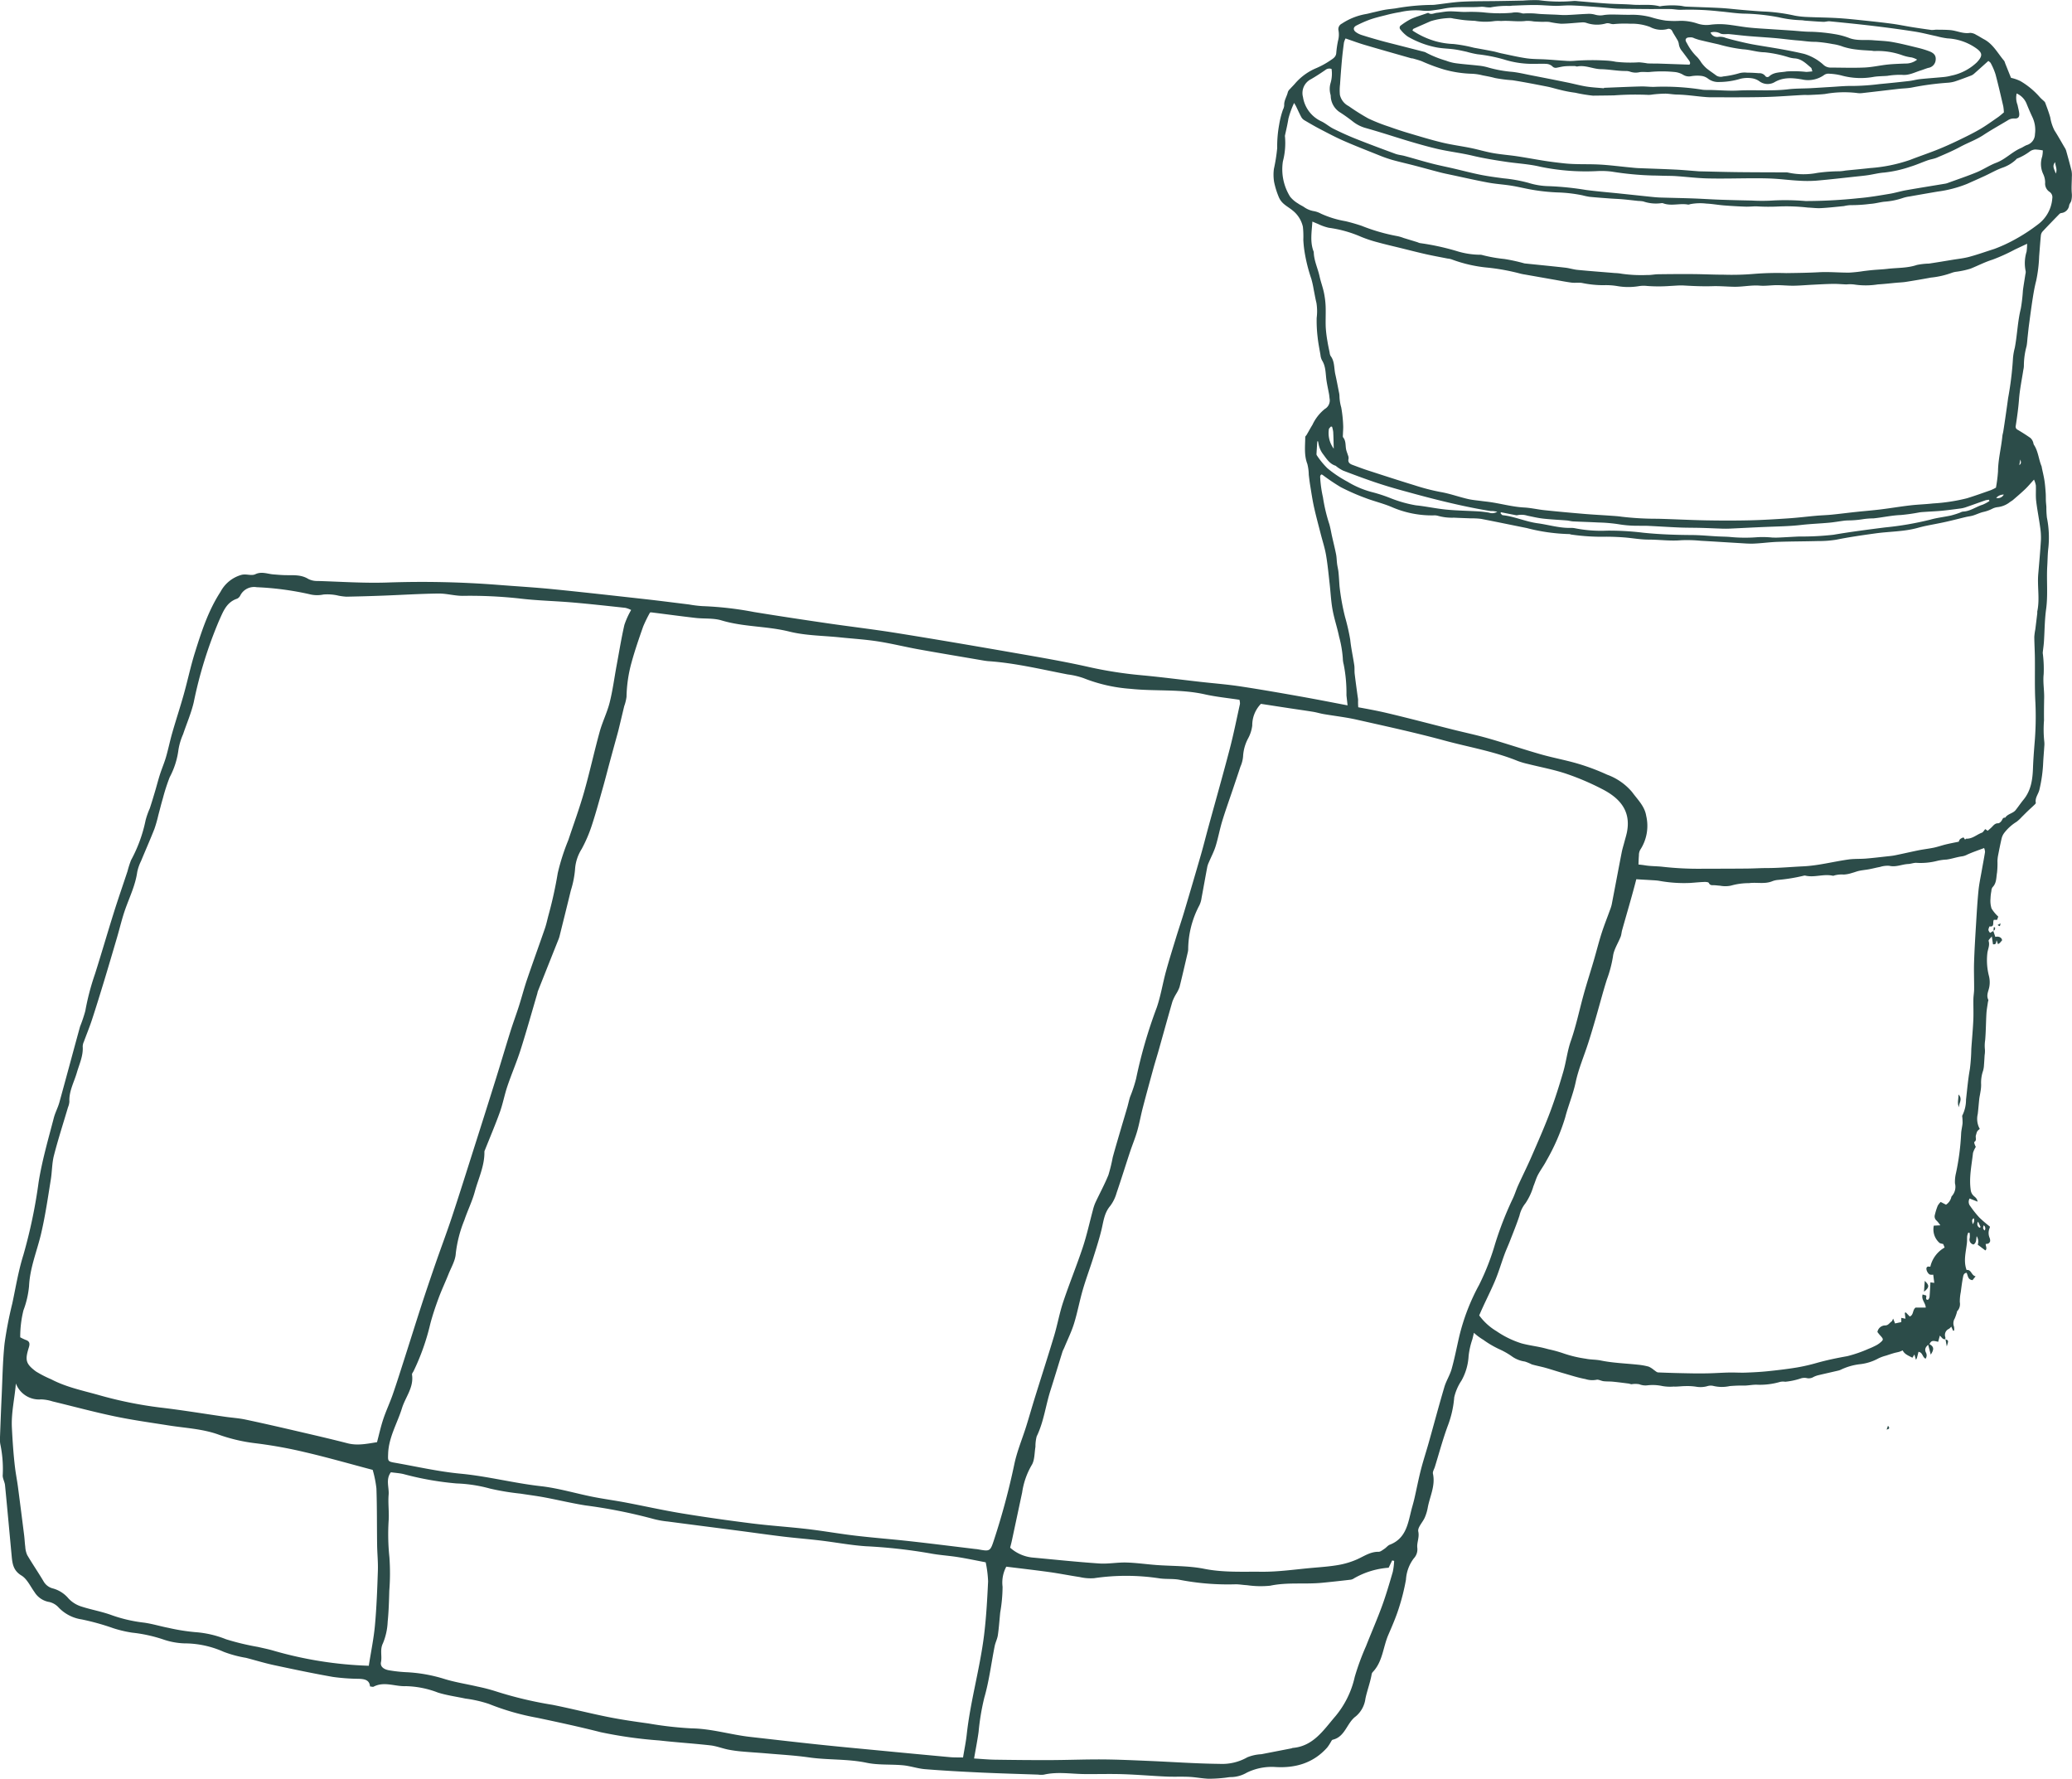 <svg xmlns="http://www.w3.org/2000/svg" width="395.09" height="339.099" viewBox="0 0 395.09 339.099">
  <g id="Group_217" data-name="Group 217" transform="translate(-3077 371.496)">
    <path id="Path_2636" data-name="Path 2636" d="M3301.738-216.847l0,.033-.033-.013Z" transform="translate(146.222 100.633)" fill="#2c4c49"/>
    <path id="Path_2637" data-name="Path 2637" d="M3301.976-215.468c-.1-.573-.175-.967-.248-1.359C3302.336-216.6,3302.333-216.579,3301.976-215.468Z" transform="translate(146.236 100.646)" fill="#2c4c49"/>
    <path id="Path_2638" data-name="Path 2638" d="M3294.93-206.112c.086-.241.173-.482.259-.721C3295.589-206.42,3295.444-206.2,3294.93-206.112Z" transform="translate(141.811 107.149)" fill="#2c4c49"/>
    <path id="Path_2639" data-name="Path 2639" d="M3308.307-264.864c-.1.642-.1.642-.556.329C3307.933-264.643,3308.091-264.735,3308.307-264.864Z" transform="translate(150.154 69.387)" fill="#2c4c49"/>
    <path id="Path_2640" data-name="Path 2640" d="M3307.261-264l.023-.013,0,.031Z" transform="translate(149.835 69.943)" fill="#2c4c49"/>
    <path id="Path_2641" data-name="Path 2641" d="M3307.335-264.42l.238.053c0,.234.07.482-.3.624C3307.3-263.969,3307.315-264.2,3307.335-264.42Z" transform="translate(149.844 69.676)" fill="#2c4c49"/>
    <path id="Path_2642" data-name="Path 2642" d="M3299.248-221.5c.046-.655.092-1.311.145-2.068C3300.3-222.707,3300.3-222.345,3299.248-221.5Z" transform="translate(144.621 96.257)" fill="#2c4c49"/>
    <path id="Path_2643" data-name="Path 2643" d="M3303.373-242.652c-.4-.764-.079-1.525-.1-2.446C3304.17-244.172,3303.272-243.414,3303.373-242.652Z" transform="translate(147.173 82.249)" fill="#2c4c49"/>
    <path id="Path_2644" data-name="Path 2644" d="M3340.861-360.725c.161-.89-.159-1.451-1.159-1.834a17.956,17.956,0,0,0-2.205-.677c-1.619-.394-3.237-.811-4.876-1.1-1.2-.211-2.425-.238-3.639-.34-1.494-.127-3.021.13-4.482-.388a13.671,13.671,0,0,0-2.772-.764,33.57,33.57,0,0,0-4.569-.465c-1.276.007-2.552-.157-3.827-.241-1.218-.083-2.434-.157-3.651-.239-1.466-.1-2.936-.168-4.4-.324-1.5-.158-2.974-.467-4.472-.6a13.6,13.6,0,0,0-2.955.073,5.448,5.448,0,0,1-2.371-.228,9.932,9.932,0,0,0-3.31-.528,17.784,17.784,0,0,1-2.767-.045,17.735,17.735,0,0,1-2.8-.644,13.916,13.916,0,0,0-4.065-.457c-1.123.007-2.242-.049-3.363-.054a11.982,11.982,0,0,0-1.5.089,3.54,3.54,0,0,1-1.7-.051,4.259,4.259,0,0,0-1.527-.158c-1.333.048-2.666.172-4,.218-.7.026-1.4-.046-2.1-.076-.9-.036-1.791-.066-2.687-.112-.511-.026-1.019-.1-1.53-.124s-1.025-.008-1.537-.008a1.532,1.532,0,0,1-.556,0,3.922,3.922,0,0,0-1.986-.109,26.929,26.929,0,0,1-5.436-.083,27.975,27.975,0,0,0-3.423-.074c-1.022,0-2.047-.137-3.07-.115-.79.017-1.577.2-2.371.282-.521.055-1.04.409-1.583.031-.069-.048-.236.03-.35.069-1,.35-2.024.649-2.99,1.08a12.429,12.429,0,0,0-1.872,1.185.519.519,0,0,0-.115.837,6.563,6.563,0,0,0,1.37,1.317,17.525,17.525,0,0,0,5.364,2.044c1.153.241,2.351.239,3.523.4.79.106,1.571.29,2.353.459a18.244,18.244,0,0,0,2.061.475,29.827,29.827,0,0,1,5.08,1,18,18,0,0,0,5.7.827c1.019,0,1.762-.048,2.5.02a1.867,1.867,0,0,1,1,.454.851.851,0,0,0,.765.277c.534-.092,1.063-.236,1.6-.286.631-.058,1.271-.043,1.906-.044.158,0,.324.112.47.083,1.573-.315,3.014.489,4.555.515,1.56.028,3.107.353,4.677.345a2.451,2.451,0,0,1,.849.13,3.262,3.262,0,0,0,1.79.1c.709-.129,1.469.046,2.181-.066a24.6,24.6,0,0,1,4.69.045,3.9,3.9,0,0,1,1.513.548,2.107,2.107,0,0,0,1.465.236,6.783,6.783,0,0,1,2.019-.05,2.6,2.6,0,0,1,1.21.518,3.164,3.164,0,0,0,2.068.636,14.222,14.222,0,0,0,4.08-.608,5.661,5.661,0,0,1,2.185-.106,3.3,3.3,0,0,1,1.408.54,2.648,2.648,0,0,0,2.917.22c1.687-.989,3.41-.845,5.229-.541a5.242,5.242,0,0,0,4.3-.877,1.411,1.411,0,0,1,.908-.206,11.5,11.5,0,0,1,2.286.319,13.857,13.857,0,0,0,6.206.281c.847-.137,1.721-.127,2.581-.193a15.33,15.33,0,0,1,2.785-.195c1.34.149,2.432-.477,3.614-.84.485-.15.954-.353,1.442-.49A1.647,1.647,0,0,0,3340.861-360.725Zm-48.307-1.845c.429.561.847,1.134,1.268,1.7.228.31.353.621.1.847-1.989-.068-3.879-.137-5.769-.2-.739-.021-1.479,0-2.217-.04a14.51,14.51,0,0,0-1.62-.206,24.924,24.924,0,0,1-4.425-.1,11.6,11.6,0,0,0-1.616-.218,45.949,45.949,0,0,0-5.954.007,10.615,10.615,0,0,1-2.113.017c-1.185-.063-2.367-.178-3.552-.251-1.25-.078-2.514-.041-3.749-.216-1.614-.23-3.208-.612-4.807-.943-.53-.109-1.046-.284-1.576-.388-1.228-.243-2.461-.461-3.691-.687a27.055,27.055,0,0,0-3.885-.71,14.959,14.959,0,0,1-3.417-.527,15.672,15.672,0,0,1-4.42-2.053c.1-.163.122-.284.191-.315,1.093-.5,2.207-.974,3.3-1.458a13.636,13.636,0,0,1,3.663-.6,2.535,2.535,0,0,1,.663.1c.7.1,1.389.228,2.087.3.67.073,1.344.1,2.018.137a11.682,11.682,0,0,0,3.737.043,7.347,7.347,0,0,1,1.253-.012c1.6-.121,3.2.195,4.807-.025a7.257,7.257,0,0,1,1.427.109c.479.033.958.056,1.434.069.507.013,1.017-.031,1.518.026a18.445,18.445,0,0,0,2.256.342c1.344-.013,2.687-.178,4.031-.261a2.194,2.194,0,0,1,.754.087,6.224,6.224,0,0,0,3.853.091,1.544,1.544,0,0,1,.65.04,2.383,2.383,0,0,0,.652.121,21.575,21.575,0,0,1,3.249-.081,9.859,9.859,0,0,1,3.764.614,4.588,4.588,0,0,0,3.27.413.746.746,0,0,1,.976.4c.251.51.585.98.862,1.481a2.287,2.287,0,0,1,.374.875A2.637,2.637,0,0,0,3292.554-362.571Zm6.9-1.331a29.479,29.479,0,0,0,4.667.949c1.411.074,2.726.56,4.164.573a22.809,22.809,0,0,1,4.6.957,5.754,5.754,0,0,0,1.031.2c1.377.051,2.253.987,3.206,1.784.123.1.13.342.258.7-.492.041-.831.089-1.171.1a21.5,21.5,0,0,0-3.732-.091c-1.138.223-2.383.061-3.343.943a.5.5,0,0,1-.767-.117,1.387,1.387,0,0,0-1.2-.487c-.758-.069-1.52-.1-2.281-.109a4.161,4.161,0,0,0-1.34.078,17.51,17.51,0,0,1-3.181.647,1.592,1.592,0,0,1-1.292-.165c-.633-.485-1.311-.913-1.923-1.42a7.246,7.246,0,0,1-.948-1.06,7.655,7.655,0,0,0-.74-1,9.92,9.92,0,0,1-1.958-2.606c-.191-.333-.488-.733-.125-1.042.217-.185.648-.15.982-.155a1.817,1.817,0,0,1,.541.185c.335.111.665.238,1,.318Q3297.675-364.291,3299.449-363.9Zm37.9,2.919a3.455,3.455,0,0,1-2.269.746c-1.123.051-2.249.078-3.363.195-1.466.155-2.917.5-4.382.563-2.186.1-4.38.017-6.572.013a1.968,1.968,0,0,1-1.276-.53,9.574,9.574,0,0,0-3.663-2.077c-1.4-.333-2.82-.614-4.24-.872-1.8-.325-3.6-.593-5.4-.91-.883-.157-1.76-.357-2.635-.565-.9-.213-1.8-.437-2.694-.7a2.75,2.75,0,0,0-1.391-.2,1.384,1.384,0,0,1-1.509-.825,2.375,2.375,0,0,1,1.925.21,2.03,2.03,0,0,0,.727.094c.316.013.634-.035.946,0,1.212.116,2.419.271,3.634.373,1.723.145,3.453.241,5.176.391,1.429.125,2.853.333,4.283.441,1.111.084,2.2.284,3.336.259a25.65,25.65,0,0,1,3.229.423,9.141,9.141,0,0,1,2.037.517,13.044,13.044,0,0,0,2.628.541c.952.124,1.918.149,2.877.22a2.444,2.444,0,0,0,.47.056,13.943,13.943,0,0,1,5.245.782,8.271,8.271,0,0,0,1.824.436A3.973,3.973,0,0,1,3337.345-360.983Z" transform="translate(105.207 0.852)" fill="#2c4c49"/>
    <path id="Path_2645" data-name="Path 2645" d="M3077.054-96.209a23.073,23.073,0,0,1,.469,5.875c-.073.632.368,1.306.435,1.973.441,4.487.843,8.978,1.265,13.467.139,1.479.292,2.8,1.865,3.75,1.072.649,1.694,2.057,2.484,3.151a4.092,4.092,0,0,0,2.828,1.9,3.434,3.434,0,0,1,1.708.971,7.606,7.606,0,0,0,4.466,2.347,46.122,46.122,0,0,1,6.04,1.682,23.034,23.034,0,0,0,3.577.842,27.965,27.965,0,0,1,6.137,1.364,13.84,13.84,0,0,0,3.8.68,18.463,18.463,0,0,1,7.527,1.611,22.1,22.1,0,0,0,4.26,1.147c1.783.464,3.548,1.007,5.345,1.393,3.735.8,7.474,1.585,11.233,2.247a38.493,38.493,0,0,0,4.963.358c1.055.05,1.99.193,2.1,1.456.322.026.544.117.68.045,2.032-1.065,4.093-.008,6.139-.1a18,18,0,0,1,6.144,1.228c1.7.527,3.485.768,5.231,1.141a23.6,23.6,0,0,1,4.493,1.025,47.086,47.086,0,0,0,9.226,2.641c4.043.855,8.085,1.727,12.088,2.745A83.205,83.205,0,0,0,3202.7-39.7c3.249.371,6.516.57,9.764.938,1.151.132,2.263.578,3.407.81a24.55,24.55,0,0,0,2.694.365c1.529.14,3.06.223,4.59.355,2.7.236,5.408.38,8.085.763,3.65.525,7.355.259,11,1.023,2.253.472,4.644.262,6.961.482,1.408.134,2.782.627,4.19.74,3.542.284,7.092.477,10.642.642,3.63.17,7.263.266,10.895.393a4.288,4.288,0,0,0,1.1.013c2.57-.6,5.15-.144,7.729-.116,2.456.026,4.914-.056,7.366.023,2.747.089,5.49.329,8.236.454,1.472.068,2.953-.015,4.425.058,1.218.059,2.427.309,3.645.357a26.266,26.266,0,0,0,2.92-.163c.487-.036.972-.162,1.454-.152a6.151,6.151,0,0,0,2.917-.835,10.774,10.774,0,0,1,5.441-1.088c3.829.241,7.275-.738,9.92-3.727a8.213,8.213,0,0,0,.6-.9c.137-.2.256-.532.435-.573,2.4-.555,2.674-3.2,4.409-4.455a5.293,5.293,0,0,0,1.836-3.379c.315-1.5.886-2.984,1.167-4.528a1,1,0,0,1,.2-.51c1.93-1.983,1.978-4.757,3-7.121.723-1.671,1.45-3.349,2-5.079a40.563,40.563,0,0,0,1.364-5.456,7.429,7.429,0,0,1,1.482-4.031,2.5,2.5,0,0,0,.678-2.027c-.117-1.014.435-1.964.185-3.118-.163-.754.835-1.732,1.236-2.643a8.582,8.582,0,0,0,.574-1.907c.393-2.139,1.489-4.166.987-6.461-.083-.383.228-.853.362-1.283.822-2.654,1.537-5.347,2.506-7.947a19.412,19.412,0,0,0,1.192-5.333,9.537,9.537,0,0,1,1.371-3.169,10.727,10.727,0,0,0,1.368-4.69,14.861,14.861,0,0,1,.72-3.206c.1-.408.2-.819.292-1.23a11.047,11.047,0,0,0,1.789,1.33,18.452,18.452,0,0,0,3.227,1.874,14.4,14.4,0,0,1,2.4,1.406,5.642,5.642,0,0,0,2.315.868,9.3,9.3,0,0,1,1.314.546c.852.248,1.731.406,2.588.645,1.1.309,2.186.674,3.287.989,1.441.413,2.876.885,4.345,1.162a4.259,4.259,0,0,0,2.071.14c.4-.116.918.211,1.391.266.6.068,1.2.035,1.8.094,1.017.1,2.03.236,3.046.365a4.083,4.083,0,0,0,.464.122,4.261,4.261,0,0,1,1.5,0,3.179,3.179,0,0,0,1.474.213,8.7,8.7,0,0,1,2.84.112,8.285,8.285,0,0,0,2.233.116c.726.038,1.459-.084,2.19-.087a11.177,11.177,0,0,1,2.078.111,4.851,4.851,0,0,0,2.08-.081,2.3,2.3,0,0,1,1.133-.087,7.017,7.017,0,0,0,3.212.053,28.443,28.443,0,0,1,2.962-.1c.7-.033,1.4-.162,2.1-.167a13.715,13.715,0,0,0,4.57-.54,2.62,2.62,0,0,1,.952-.02,13.2,13.2,0,0,0,3-.645,2.3,2.3,0,0,1,1.033-.069,1.747,1.747,0,0,0,1.38-.206,4.306,4.306,0,0,1,.891-.325c1.276-.305,2.553-.588,3.83-.886a2.449,2.449,0,0,0,.543-.2,11.4,11.4,0,0,1,3.591-1.017,9.45,9.45,0,0,0,3.521-1.116,7.939,7.939,0,0,1,1.484-.533c.478-.162.958-.322,1.442-.462.333-.1.679-.152,1.013-.248.22-.063.428-.167.678-.267.328.728,1.116,1,1.846,1.393.122-.2.216-.345.386-.617.1.36.174.6.291,1.009a2.023,2.023,0,0,0,.184-.338c.107-.39.2-.782.3-1.18.834.119.723,1.028,1.354,1.307a1.1,1.1,0,0,0,.06-1.174c-.288-.617-.063-1.035.432-1.476.17.65.332,1.268.492,1.877.673-1.03.615-1.507-.253-2.014.383-.662.555-.708,1.668-.428.094-.35.191-.7.319-1.18.377.33.557.782,1.03.672a1.145,1.145,0,0,0,.024-.352,1.26,1.26,0,0,1,.678-1.608,2.072,2.072,0,0,0,.445-.428c.108.243.23.515.351.787l.185-.026a2.137,2.137,0,0,0-.016-.773,1.75,1.75,0,0,1,.144-1.543,10.153,10.153,0,0,0,.409-1.172c.02-.059,0-.152.033-.187a1.965,1.965,0,0,0,.526-1.75,9.068,9.068,0,0,1,.181-1.912c.127-.952.241-1.908.427-2.851.067-.342.154-.786.685-.832.274.512.191,1.3,1.128,1.4.137-.17.342-.424.589-.733-.811-.134-.8-1.342-1.719-1.2-.652-1.775-.1-3.5.068-5.236.041-.416.007-.839.048-1.255a3.21,3.21,0,0,1,.2-.637l.25.028a3.674,3.674,0,0,1,.034.99.95.95,0,0,0,.721,1.246c.578-.322.475-.933.6-1.585a1.822,1.822,0,0,1,.2,1.619l1.456,1.1c.39-.322.063-.8.064-1.24a1.368,1.368,0,0,0,.5-.081.751.751,0,0,0,.344-.418,1.33,1.33,0,0,0-.09-.647,2.372,2.372,0,0,1,.021-1.935.938.938,0,0,0,.027-.225,25.453,25.453,0,0,1-2.017-1.732,20.7,20.7,0,0,1-1.73-2.176,1.266,1.266,0,0,1-.12-1.446c.483.19.933.366,1.518.6-.087-.65-.485-.848-.759-1.121a1.787,1.787,0,0,1-.546-1.08c-.352-2.4.177-4.731.431-7.083a4.588,4.588,0,0,1,.535-1.151,4.9,4.9,0,0,1-.213-.492c-.052-.147-.12-.418-.071-.449.528-.322.178-.845.3-1.256.228-.771.174-.786.743-1.23a3.926,3.926,0,0,1-.388-2.836c.118-.954.181-1.915.288-2.871.05-.446.159-.883.221-1.327a7.229,7.229,0,0,0,.137-1.433,6.929,6.929,0,0,1,.38-2.653,4.9,4.9,0,0,0,.166-1.116c.052-.607.08-1.218.119-1.829a4.913,4.913,0,0,0,.06-1.051,6.962,6.962,0,0,1,.042-1.8c.148-1.69.145-3.391.242-5.086.042-.726.186-1.446.286-2.169.021-.158.122-.348.066-.465-.442-.908.1-1.708.218-2.56a4.912,4.912,0,0,0-.083-1.941,12,12,0,0,1-.316-4.308c.071-.789.522-1.525.245-2.389-.06-.188.358-.53.611-.875.088.6.158,1.06.223,1.5.725.111.55-.457.7-.741.086.244.17.487.256.728l.337-.224.442-.512c-.035-.525-.626-.824-1.288-.655-.127-.371-.256-.748-.385-1.126l-.623.36c-.381-.525-.385-.525-.114-1.231,1.075.158.542-.792.842-1.251h.617c.084-.236.16-.444.223-.621a7.2,7.2,0,0,1-1.285-1.553,4.944,4.944,0,0,1-.193-1.888,8.532,8.532,0,0,1,.167-1.433,1.351,1.351,0,0,1,.216-.723c.792-.786.693-1.839.863-2.793a16.3,16.3,0,0,0,.079-2.2,7,7,0,0,1,.115-1.047c.215-1.1.433-2.2.686-3.287a2.929,2.929,0,0,1,.433-.951,8.728,8.728,0,0,1,2.415-2.2,7.582,7.582,0,0,0,.979-.908c.387-.376.762-.766,1.154-1.139.416-.4.848-.781,1.265-1.182.113-.107.289-.276.267-.383-.186-.936.461-1.629.67-2.446a27.351,27.351,0,0,0,.74-5.327c.055-.994.143-1.986.205-2.978a4.261,4.261,0,0,0-.012-1.035,21.8,21.8,0,0,1-.04-3.927c-.017-1.444,0-2.889.029-4.333.026-1.505-.262-2.991-.091-4.518a23.3,23.3,0,0,0-.145-3.719,2.276,2.276,0,0,1-.033-.368c.069-.665.177-1.329.221-2,.141-2.08.132-4.178.416-6.238.383-2.767.06-5.533.225-8.293.07-1.154.066-2.316.211-3.462a19.209,19.209,0,0,0-.284-5.754,17.414,17.414,0,0,1-.1-2c-.022-.385-.072-.768-.091-1.154-.021-.507,0-1.015-.038-1.52-.058-.792-.114-1.588-.236-2.372-.127-.82-.329-1.631-.5-2.446a1.449,1.449,0,0,0-.054-.282c-.558-1.329-.626-2.829-1.443-4.069-.117-.178-.107-.434-.206-.629a1.853,1.853,0,0,0-.472-.692c-.784-.548-1.594-1.063-2.418-1.55a.659.659,0,0,1-.378-.777c.261-1.68.494-3.361.624-5.063.142-1.88.539-3.741.825-5.611a3.625,3.625,0,0,0,.1-.763,14.158,14.158,0,0,1,.508-3.714c.119-.6.14-1.212.21-1.817.086-.766.16-1.532.262-2.295.226-1.684.446-3.371.709-5.05.174-1.1.366-2.209.647-3.288a26.766,26.766,0,0,0,.574-4.676c.108-1.344.2-2.689.332-4.029a1.373,1.373,0,0,1,.34-.741c1.026-1.1,2.077-2.177,3.127-3.255a.768.768,0,0,1,.389-.246,1.682,1.682,0,0,0,1.54-1.484c.063-.3.326-.56.4-.862a4.29,4.29,0,0,0,.1-1.41c-.093-1.045,0-2.1.01-3.158a4.656,4.656,0,0,0-.057-1.131c-.324-1.307-.684-2.6-1.047-3.9a2.68,2.68,0,0,0-.308-.6c-.632-1.08-1.239-2.174-1.913-3.225a8.416,8.416,0,0,1-.791-2.45c-.267-.956-.621-1.887-.97-2.816-.073-.193-.286-.335-.442-.494a6.531,6.531,0,0,1-.558-.533,14.818,14.818,0,0,0-3.738-3.1,7.939,7.939,0,0,0-1.779-.611c-.341-.85-.733-1.822-1.125-2.8a1.581,1.581,0,0,0-.181-.446c-1.217-1.423-2.085-3.171-3.83-4.1-.509-.271-.987-.6-1.5-.852a2.241,2.241,0,0,0-1.167-.375c-1.332.223-2.512-.419-3.774-.53-.921-.079-1.85-.064-2.776-.079a6.731,6.731,0,0,1-.764.061q-1.857-.248-3.707-.541c-1.3-.208-2.589-.48-3.893-.655-1.844-.248-3.693-.446-5.543-.639-1.622-.168-3.249-.345-4.876-.439-1.922-.111-3.85-.122-5.774-.21a15.93,15.93,0,0,1-2.292-.248,34.643,34.643,0,0,0-5.328-.764c-1.5-.051-3-.193-4.5-.314-1.437-.117-2.869-.3-4.307-.381-2.208-.121-4.422-.172-6.632-.267-.352-.015-.7-.121-1.049-.16a15.68,15.68,0,0,0-3.638.054,1.078,1.078,0,0,1-.369.041c-1.677-.451-3.4-.17-5.094-.3-1.564-.122-3.137-.109-4.7-.211-1.951-.125-3.9-.31-5.843-.467a3.771,3.771,0,0,0-.77-.03,29.929,29.929,0,0,1-6.624-.154,27.555,27.555,0,0,0-2.972.076c-1.64.038-3.283.064-4.925.091-2.247.036-4.5.008-6.744.125-1.659.087-3.31.365-4.965.556a5.1,5.1,0,0,1-.672.053,41.6,41.6,0,0,0-7,.659c-.7.1-1.407.154-2.1.279-.757.137-1.5.332-2.253.5-.468.106-.93.246-1.4.32a12,12,0,0,0-4.522,1.821,1.16,1.16,0,0,0-.623,1.306,4.464,4.464,0,0,1-.1,1.983,18.908,18.908,0,0,0-.328,2.281c-.04.746-.6,1.076-1.07,1.392a15.644,15.644,0,0,1-2.781,1.529,10.865,10.865,0,0,0-4.077,3c-.276.314-.578.6-.854.918a1.645,1.645,0,0,0-.444.607c-.185.862-.758,1.613-.7,2.552a2.107,2.107,0,0,1-.236.812,16.759,16.759,0,0,0-.727,2.874,22.576,22.576,0,0,0-.373,4.457,32.707,32.707,0,0,1-.629,3.973,8.565,8.565,0,0,0,.04,2.5,15.738,15.738,0,0,0,.882,2.849,3.432,3.432,0,0,0,.87,1.24c.542.5,1.2.855,1.767,1.329a5.481,5.481,0,0,1,1.968,3.122,17.364,17.364,0,0,1,.082,2.481c.033.639.091,1.279.18,1.912a30.855,30.855,0,0,0,1.342,5.512,17.935,17.935,0,0,1,.457,2.062c.176.842.31,1.692.519,2.526a9.965,9.965,0,0,1,.049,2.864,26.066,26.066,0,0,0,.177,3.651c.119,1.146.348,2.283.546,3.42a2.791,2.791,0,0,0,.286,1.015c.768,1.2.667,2.582.87,3.9.132.855.323,1.7.479,2.554.051.284.066.576.107.862a1.883,1.883,0,0,1-.921,1.974,8.448,8.448,0,0,0-2.351,3.013c-.387.621-.731,1.269-1.1,1.9-.088.149-.271.287-.273.433-.014,1.717-.25,3.44.4,5.127a8.876,8.876,0,0,1,.272,2.077c.083.659.155,1.317.263,1.971.229,1.393.431,2.793.734,4.17.38,1.722.848,3.424,1.283,5.134.342,1.339.781,2.661,1.013,4.018.314,1.832.484,3.689.694,5.536.14,1.243.216,2.494.372,3.734a21.329,21.329,0,0,0,.437,2.367c.309,1.3.716,2.585.982,3.9a21.567,21.567,0,0,1,.713,4.158,4.7,4.7,0,0,0,.165,1.142,27.732,27.732,0,0,1,.531,5.741c0,.064,0,.13,0,.193q.109.943.209,1.885c-3.034-.579-6.067-1.177-9.107-1.715-3.81-.675-7.621-1.345-11.448-1.92-2.489-.373-5-.565-7.508-.847-3.732-.421-7.458-.913-11.2-1.259a77.986,77.986,0,0,1-10.039-1.563c-4.805-1.085-9.672-1.907-14.526-2.753-7.4-1.291-14.8-2.554-22.216-3.742-4.378-.7-8.786-1.213-13.173-1.855-4.639-.678-9.277-1.378-13.906-2.131a65,65,0,0,0-9.9-1.136,22.918,22.918,0,0,1-2.558-.315c-2.745-.335-5.491-.692-8.239-1-5.89-.655-11.78-1.322-17.678-1.91-3.483-.348-6.981-.55-10.472-.824a187.059,187.059,0,0,0-21.08-.451c-4.427.152-8.871-.157-13.307-.292a3.733,3.733,0,0,1-1.8-.38c-1.411-.88-2.94-.693-4.458-.731-.74-.018-1.478-.087-2.216-.145-1.137-.087-2.223-.606-3.427-.036-.777.366-1.686-.111-2.634.121a6.512,6.512,0,0,0-4.016,3.24c-2.325,3.566-3.621,7.564-4.873,11.567-.828,2.638-1.393,5.357-2.141,8.021-.682,2.428-1.476,4.825-2.172,7.25-.443,1.535-.758,3.107-1.2,4.64-.322,1.114-.789,2.187-1.145,3.293-.339,1.047-.607,2.113-.92,3.168-.332,1.116-.667,2.233-1.031,3.341a14.817,14.817,0,0,0-.8,2.265,27.425,27.425,0,0,1-2.774,7.61,18.789,18.789,0,0,0-.677,2.113c-.869,2.63-1.782,5.246-2.611,7.889-1.218,3.878-2.349,7.783-3.575,11.657a47.063,47.063,0,0,0-1.86,7.083,27.119,27.119,0,0,1-1,2.975c-1.33,4.818-2.612,9.648-3.947,14.465-.279,1.007-.8,1.95-1.06,2.96-1.052,4.054-2.226,8.067-2.893,12.229a97.68,97.68,0,0,1-2.92,13.932c-.939,2.991-1.443,6.121-2.1,9.2a74.824,74.824,0,0,0-1.474,7.611c-.359,3.371-.4,6.775-.561,10.165-.125,2.7-.224,5.406-.327,8.11A5.452,5.452,0,0,0,3077.054-96.209Zm378.21-41.7a.751.751,0,0,1,.185.984C3455.047-137.208,3455.112-137.505,3455.264-137.909Zm-1.077-.693c.159.343.319.685.48,1.028l-.189.134A.776.776,0,0,1,3454.187-138.6Zm-.822-.647a1.06,1.06,0,0,1-.225,1.129C3453.093-138.628,3452.865-138.981,3453.366-139.25ZM3197.347-255.211a15.316,15.316,0,0,0-1.289,2.846c-.584,2.557-1,5.152-1.482,7.734-.434,2.352-.741,4.736-1.322,7.052-.475,1.893-1.379,3.674-1.9,5.56-1.062,3.846-1.906,7.752-3,11.588-.872,3.06-1.976,6.055-2.98,9.077a41.224,41.224,0,0,0-2.019,6.291,78.857,78.857,0,0,1-1.773,8.054c-.223.83-.393,1.68-.674,2.493-1.122,3.252-2.3,6.486-3.41,9.744-.574,1.687-1.02,3.419-1.562,5.117-.505,1.581-1.091,3.136-1.587,4.719-.941,3-1.828,6.017-2.766,9.018q-2.087,6.676-4.214,13.343c-1.378,4.336-2.739,8.679-4.168,13-.965,2.92-2.055,5.8-3.064,8.7-.908,2.62-1.8,5.243-2.663,7.879-1.179,3.625-2.312,7.265-3.476,10.895-.695,2.167-1.374,4.34-2.124,6.487-.548,1.57-1.264,3.08-1.79,4.655-.479,1.439-.8,2.93-1.195,4.4-1.953.309-3.749.693-5.628.206-3.221-.832-6.463-1.576-9.7-2.329s-6.489-1.5-9.748-2.189c-1.264-.267-2.568-.347-3.85-.53-4.153-.594-8.292-1.288-12.456-1.77a77.429,77.429,0,0,1-11.886-2.435c-3.022-.839-6.066-1.476-8.863-2.946a21.19,21.19,0,0,1-2.916-1.5c-1.941-1.458-2.1-2.144-1.347-4.553.222-.711.193-1.2-.6-1.454a9.11,9.11,0,0,1-1.039-.5,20.9,20.9,0,0,1,.614-5.135,17.75,17.75,0,0,0,1.068-4.6c.16-3.518,1.521-6.7,2.3-10.023.8-3.425,1.3-6.879,1.854-10.334.242-1.515.212-3.09.592-4.564.794-3.092,1.781-6.132,2.684-9.194a3.478,3.478,0,0,0,.263-1.076c-.093-1.989.889-3.7,1.419-5.518.479-1.652,1.248-3.229,1.121-5.021a2.324,2.324,0,0,1,.224-.89c.507-1.383,1.07-2.745,1.53-4.143.807-2.456,1.566-4.929,2.32-7.4.842-2.775,1.659-5.556,2.476-8.338.535-1.822.96-3.684,1.6-5.469.83-2.316,1.908-4.54,2.25-7.017a8.805,8.805,0,0,1,.724-2.067c.843-2.047,1.74-4.072,2.552-6.132a25.355,25.355,0,0,0,.749-2.635c.288-1.058.543-2.126.857-3.176a36.625,36.625,0,0,1,1.307-4.043,15.167,15.167,0,0,0,1.667-5.228,11.924,11.924,0,0,1,.881-2.95c.684-2.045,1.559-4.044,2.042-6.136a81.292,81.292,0,0,1,4.81-15.505c.787-1.727,1.4-3.533,3.458-4.213a1.342,1.342,0,0,0,.624-.657,2.945,2.945,0,0,1,3.1-1.529,56.831,56.831,0,0,1,10.03,1.324,5.861,5.861,0,0,0,2.707.069,9.149,9.149,0,0,1,2.916.231,11.46,11.46,0,0,0,1.447.183q3.514-.067,7.027-.2c3.511-.132,7.021-.357,10.533-.4,1.524-.02,3.052.437,4.579.441a87.234,87.234,0,0,1,10.723.484c3.41.424,6.866.484,10.3.779,3.352.289,6.7.664,10.044,1.023A5.171,5.171,0,0,1,3197.347-255.211Zm116.094,17.889c-.637,2.877-1.213,5.771-1.958,8.62-1.305,4.992-2.718,9.956-4.079,14.931-.471,1.717-.9,3.445-1.391,5.155q-1.578,5.472-3.208,10.929c-.489,1.642-1.046,3.268-1.548,4.909-.664,2.172-1.347,4.34-1.945,6.532-.613,2.25-.976,4.581-1.726,6.781a91.294,91.294,0,0,0-3.96,13.628,26.714,26.714,0,0,1-1.144,3.455c-.206.642-.337,1.307-.523,1.956-.34,1.182-.7,2.357-1.047,3.536-.584,2-1.183,4-1.733,6.009a30.915,30.915,0,0,1-.827,3.387c-.734,1.808-1.675,3.533-2.5,5.3a8.668,8.668,0,0,0-.456,1.383c-.64,2.37-1.16,4.782-1.933,7.11-1.164,3.5-2.572,6.926-3.74,10.428-.7,2.1-1.083,4.305-1.72,6.428-1.182,3.942-2.453,7.857-3.673,11.788-.566,1.824-1.084,3.663-1.655,5.485-.755,2.408-1.752,4.761-2.265,7.217a135.619,135.619,0,0,1-3.865,14.4c-.735,2.247-.78,2.232-3.1,1.814-.181-.033-.368-.043-.553-.064-4.087-.49-8.173-1.01-12.266-1.464-3.489-.39-7-.654-10.482-1.065-3.056-.358-6.092-.9-9.147-1.261-3.552-.414-7.124-.639-10.668-1.083-4.466-.561-8.928-1.192-13.369-1.921-3.586-.591-7.137-1.393-10.709-2.068-2.06-.388-4.143-.664-6.2-1.073-3.318-.662-6.595-1.657-9.941-2.034-5.148-.578-10.161-1.9-15.328-2.385-4.213-.4-8.371-1.362-12.553-2.093-1.325-.233-1.267-.343-1.218-1.738.112-3.126,1.746-5.766,2.634-8.641.658-2.129,2.285-3.963,1.917-6.411-.03-.2.183-.437.294-.654a43.314,43.314,0,0,0,3.186-9c.43-1.652.982-3.278,1.573-4.883.573-1.557,1.286-3.06,1.9-4.6.518-1.306,1.322-2.615,1.392-3.955a23.942,23.942,0,0,1,1.638-6.355c.615-1.839,1.5-3.6,2-5.462.685-2.509,1.878-4.911,1.821-7.6a1.013,1.013,0,0,1,.118-.345c.951-2.394,1.961-4.764,2.832-7.186.576-1.609.885-3.315,1.433-4.937.782-2.313,1.756-4.561,2.5-6.887,1.132-3.554,2.132-7.149,3.188-10.728.052-.175.072-.361.139-.53q1.964-4.955,3.938-9.9a4.3,4.3,0,0,0,.173-.527c.725-2.922,1.458-5.84,2.165-8.767a18.4,18.4,0,0,0,.793-3.935,8.23,8.23,0,0,1,1.271-3.955A26.867,26.867,0,0,0,3189.8-214c.812-2.448,1.481-4.946,2.184-7.428.465-1.642.881-3.3,1.327-4.947s.9-3.3,1.354-4.946c.116-.418.231-.835.331-1.255.348-1.434.685-2.869,1.032-4.3a8.548,8.548,0,0,0,.438-1.788,26.309,26.309,0,0,1,.959-6.547c.63-2.3,1.415-4.566,2.205-6.821a25.293,25.293,0,0,1,1.309-2.681c-.061.008.125-.058.3-.035,2.793.347,5.583.73,8.38,1.05,1.652.19,3.4.007,4.96.475,4.224,1.271,8.657,1.065,12.922,2.129,3.128.781,6.456.769,9.695,1.108,2.39.248,4.8.393,7.168.759,2.616.406,5.2,1.05,7.8,1.522,3.881.7,7.774,1.345,11.663,2.011.548.092,1.1.2,1.651.243,5.115.35,10.086,1.563,15.1,2.527a14.566,14.566,0,0,1,3.051.713,30.085,30.085,0,0,0,8.95,2.032c4.692.5,9.465,0,14.139,1.047,2.152.484,4.368.7,6.624,1.043A3.062,3.062,0,0,1,3313.441-237.322Zm18.23-45.383c.086.026.145.125.226.177a7.249,7.249,0,0,0,1.217.753c1.966.749,3.938,1.489,5.931,2.166,1.667.566,3.357,1.08,5.056,1.545,2.317.637,4.633,1.274,6.968,1.854,3.331.827,6.673,1.576,10.06,2.121.183.03.376,0,.561.021.232.023.459.066.814.119a1.788,1.788,0,0,1-1.585.18c-.66-.106-1.325-.193-1.99-.234-2.051-.122-4.11-.147-6.152-.345-1.945-.19-3.865-.617-5.81-.816a23.992,23.992,0,0,1-4.71-1.319,29.084,29.084,0,0,0-3.37-1.128,17.576,17.576,0,0,1-4.957-2.062,22.215,22.215,0,0,1-3.838-2.572,15.108,15.108,0,0,1-2-2.451.45.45,0,0,1-.063-.277c.046-.794.1-1.588.154-2.382l.136-.02c.031.142.063.284.091.426a4.587,4.587,0,0,0,.8,1.935C3329.906-284.105,3330.479-283.082,3331.672-282.706Zm-.89-7.483.216.046a5.624,5.624,0,0,1,.222.989c.054,1.012.066,2.025.1,3.191a4.982,4.982,0,0,1-.932-3.681C3330.4-289.835,3330.643-290.007,3330.781-290.188Zm123.163-69.419a9.923,9.923,0,0,1-4.9,2.536,8.443,8.443,0,0,1-1.419.258c-1.5.145-3.007.244-4.508.4-.7.074-1.388.279-2.09.36q-2.823.324-5.653.586a44.443,44.443,0,0,1-5.094.358c-1.469-.031-2.942.127-4.412.208-1.218.069-2.435.157-3.655.22-1.411.073-2.836.038-4.234.206-3.179.381-6.368.074-9.55.239-1.727.091-3.469-.064-5.2-.107-.517-.013-1.037.018-1.547-.041a46.951,46.951,0,0,0-8.927-.568c-.954.069-1.921-.091-2.88-.064-2.344.063-4.686.172-7.028.264l-.007.086c-1.117-.106-2.244-.154-3.35-.333-1.236-.2-2.447-.535-3.674-.784q-3.438-.7-6.883-1.364c-1.2-.233-2.39-.525-3.6-.652a23.463,23.463,0,0,1-4.634-.852,9.713,9.713,0,0,0-1.8-.337c-1.371-.158-2.751-.248-4.118-.429a8.348,8.348,0,0,1-2.05-.512,20.481,20.481,0,0,1-3.828-1.543,1.186,1.186,0,0,0-.358-.144q-2.426-.626-4.854-1.246c-1.122-.289-2.247-.56-3.362-.868-1.2-.333-2.4-.682-3.594-1.061a3.989,3.989,0,0,1-1.2-.586c-.566-.429-.5-.956.134-1.266a23.327,23.327,0,0,1,2.556-1.124c.989-.343,2.014-.589,3.034-.842a27.33,27.33,0,0,1,2.711-.578,13.1,13.1,0,0,1,4.01-.305,8.171,8.171,0,0,0,2.4-.054c.624-.086,1.265-.168,1.871-.294,2.408-.5,4.844-.158,7.256-.37a4.884,4.884,0,0,1,.769.069,5.671,5.671,0,0,0,.942.054,16.135,16.135,0,0,1,3.6-.277,3.2,3.2,0,0,0,.479-.049c1.472-.05,2.945-.132,4.417-.127,1.278,0,2.554.14,3.832.158,1.025.015,2.053-.112,3.079-.079,1.636.056,3.27.186,4.9.3.768.053,1.533.134,2.3.2.542.046,1.086.1,1.629.119,1.027.028,2.053.031,3.079.043,1.086.012,2.173.025,3.257.028,1.25,0,2.5-.021,3.747,0,.7.013,1.407.182,2.1.14a50.673,50.673,0,0,1,7.218.3c1.7.142,3.389.439,5.082.441a39.123,39.123,0,0,1,6.22.688,22.084,22.084,0,0,0,4.386.563,5.244,5.244,0,0,1,.57.073c1.184.086,2.369.182,3.555.234.411.018.834-.145,1.238-.1,2.811.277,5.622.558,8.425.895,2.582.31,5.162.655,7.731,1.055,1.418.221,2.811.593,4.216.891a15.137,15.137,0,0,0,2.074.413,10.4,10.4,0,0,1,5.231,1.722C3455.05-361.483,3455.156-360.9,3453.945-359.608Zm5.155,9.546c-.412.335-.738.639-1.1.89-1.136.781-2.251,1.6-3.44,2.295-1.331.774-2.72,1.454-4.111,2.123-1.328.637-2.672,1.248-4.04,1.794-1.718.687-3.477,1.273-5.2,1.948a29.68,29.68,0,0,1-7.607,1.553c-1.563.178-3.133.317-4.7.477a8.783,8.783,0,0,1-1.146.137,31.38,31.38,0,0,0-4.219.307,13.763,13.763,0,0,1-5.534-.049,1.7,1.7,0,0,0-.478-.045c-3.056-.016-6.113-.015-9.17-.05-2.407-.026-4.811-.1-7.216-.15-.128,0-.257-.012-.386-.022-1.439-.106-2.878-.244-4.32-.314-2.343-.116-4.685-.18-7.027-.277-.545-.021-1.086-.087-1.629-.139-2.014-.191-4.023-.464-6.042-.556-2.172-.1-4.355.021-6.526-.22-1.178-.13-2.357-.271-3.531-.452-1.8-.279-3.6-.621-5.4-.893-1.525-.228-3.069-.337-4.585-.606-1.419-.251-2.808-.677-4.224-.966-1.819-.373-3.67-.607-5.473-1.043-2.154-.52-4.276-1.17-6.4-1.8-1.26-.373-2.509-.787-3.745-1.233a33.711,33.711,0,0,1-3.936-1.557,42.35,42.35,0,0,1-3.755-2.364,3.2,3.2,0,0,1-1.664-2.139,9.557,9.557,0,0,1,.027-2.007c.1-1.537.216-3.074.355-4.607.1-1.118.24-2.233.389-3.348a4.036,4.036,0,0,1,.3-.791c1.26.426,2.4.855,3.557,1.2,2.975.878,5.963,1.72,8.946,2.572.121.035.259.02.382.056.551.162,1.109.309,1.646.51a34.684,34.684,0,0,0,4.215,1.571,22.035,22.035,0,0,0,5.416.824,9.768,9.768,0,0,1,1.988.305c.788.15,1.582.291,2.352.505a27.991,27.991,0,0,0,3.34.426c2.214.348,4.417.782,6.619,1.212.844.167,1.669.441,2.509.627a23.214,23.214,0,0,0,2.828.538,29.78,29.78,0,0,0,3.382.558c1.344-.018,2.692-.025,4.042-.054a55.272,55.272,0,0,1,6.554-.092,4.44,4.44,0,0,0,.76-.071,23.4,23.4,0,0,1,2.49-.167c.724.021,1.436.162,2.179.175,1.66.03,3.316.279,4.975.431.514.046,1.029.091,1.544.089,3.378,0,6.758.026,10.135-.049,2.436-.053,4.868-.256,7.3-.383.472-.025.948.008,1.42-.015.951-.048,1.908-.079,2.855-.183a20.424,20.424,0,0,1,6.042-.191,3.72,3.72,0,0,0,1.057.021c2.3-.256,4.594-.535,6.891-.8.891-.1,1.8-.1,2.678-.281a54.42,54.42,0,0,1,6.677-.89,6.1,6.1,0,0,0,1.415-.248c1.036-.34,2.056-.731,3.077-1.118a1.932,1.932,0,0,0,.573-.35c.891-.784,1.771-1.581,2.731-2.445.133.122.373.251.469.449a12.1,12.1,0,0,1,.9,2.115c.538,2.014,1,4.048,1.474,6.08A8.606,8.606,0,0,1,3459.1-350.062Zm5.926,4.15a2.181,2.181,0,0,1-1.49,2.05c-.421.132-.787.424-1.2.6-1.684.725-2.945,2.136-4.69,2.791-1.286.484-2.452,1.286-3.726,1.813-1.773.731-3.6,1.342-5.4,2a3.1,3.1,0,0,1-.549.167c-2.5.418-5.006.814-7.5,1.253-1.043.183-2.062.507-3.1.68-1.964.327-3.918.67-5.909.837a97.683,97.683,0,0,1-10.168.551,45.589,45.589,0,0,0-5.972-.119,34.284,34.284,0,0,1-4.341.02q-3.029-.055-6.059-.16c-1.7-.061-3.4-.178-5.1-.239-2.049-.073-4.1-.107-6.147-.17-.578-.018-1.154-.069-1.728-.127-2.045-.211-4.087-.432-6.131-.645-2.139-.223-4.285-.395-6.417-.677a56.455,56.455,0,0,0-7-.718,13.942,13.942,0,0,1-3.979-.644,28.326,28.326,0,0,0-4.73-.85c-1.461-.195-2.924-.385-4.369-.675-1.728-.347-3.435-.8-5.152-1.2-1.377-.32-2.762-.591-4.129-.944-1.742-.451-3.465-.972-5.2-1.446-.585-.16-1.207-.2-1.773-.413-2.5-.919-5.006-1.85-7.485-2.836-1.461-.581-2.9-1.233-4.3-1.93-.831-.411-1.544-1.066-2.384-1.451a6.124,6.124,0,0,1-3.443-4.6,2.955,2.955,0,0,1,1.531-3.409c.934-.541,1.842-1.134,2.732-1.75a1.216,1.216,0,0,1,1.185-.2,6.328,6.328,0,0,1-.212,2.775,4,4,0,0,0,.02,2.146,1.923,1.923,0,0,1,.04.383,3.811,3.811,0,0,0,1.826,3.011c.785.505,1.544,1.053,2.284,1.623a6.989,6.989,0,0,0,2.361,1.269q1.663.47,3.315.977c1.866.571,3.721,1.175,5.594,1.725,1.6.469,3.208.923,4.831,1.306,2.247.53,4.549.782,6.8,1.317,2.146.51,4.332.862,6.516,1.184,2.155.317,4.326.416,6.472.936a42.754,42.754,0,0,0,11.005.81,15.6,15.6,0,0,1,2.578.111,59.026,59.026,0,0,0,7.865.743c.67.007,1.339.03,2.009.048.792.02,1.586.013,2.375.066,2.046.14,4.088.4,6.136.442,2.927.064,5.855-.026,8.784-.031,1.255,0,2.511.008,3.763.081,1.535.091,3.066.287,4.6.371a24.366,24.366,0,0,0,3.42.008c2.621-.223,5.232-.533,7.849-.812.7-.073,1.4-.142,2.093-.246,1.011-.153,2.016-.421,3.03-.489a23.065,23.065,0,0,0,5.065-1.137c1.1-.33,2.163-.814,3.254-1.2.572-.2,1.2-.271,1.752-.51,1.5-.645,3.009-1.278,4.439-2.052,1.465-.791,3.045-1.34,4.447-2.267,1.5-.99,3.074-1.854,4.61-2.781a2.068,2.068,0,0,1,1.263-.361c.757.051,1.032-.289.93-1.07-.068-.508-.211-1.005-.306-1.51a3.734,3.734,0,0,1-.171-2.192,3.608,3.608,0,0,1,1.869,1.9c.36.895.739,1.783,1.151,2.654A5.741,5.741,0,0,1,3465.025-345.912Zm3.857,5.323c.016.746.471,1.359.112,2.184C3468.771-339.187,3468.207-339.791,3468.882-340.588Zm-7.888,14.855a28.31,28.31,0,0,1-3.734,1.7c-1.588.5-3.159,1.07-4.766,1.5-1.079.291-2.206.4-3.316.586-1.454.239-2.907.485-4.365.7a13.124,13.124,0,0,0-2.292.259c-1.837.626-3.748.523-5.624.745-.895.106-1.794.139-2.692.218-.607.053-1.213.129-1.816.2a26.746,26.746,0,0,1-2.772.3c-1.926.015-3.862-.18-5.779-.074-2.084.114-4.168.139-6.255.167a55.719,55.719,0,0,0-5.981.137,50.855,50.855,0,0,1-5.958.165c-1.946,0-3.891-.1-5.836-.114-2.209-.016-4.42,0-6.632.031-.7.008-1.407.175-2.106.142a26.344,26.344,0,0,1-4.81-.233,9,9,0,0,0-1.339-.139c-2.368-.2-4.736-.371-7.1-.6-.8-.076-1.575-.337-2.37-.426-2.551-.287-5.1-.533-7.658-.8a.934.934,0,0,1-.19-.036,34.546,34.546,0,0,0-3.747-.819,27.621,27.621,0,0,1-4.134-.731,1.843,1.843,0,0,0-.667-.078,15.487,15.487,0,0,1-4.361-.721,46.857,46.857,0,0,0-6.944-1.5,2.4,2.4,0,0,1-.453-.162c-.519-.162-1.04-.319-1.558-.477-.363-.112-.728-.221-1.091-.333a7.481,7.481,0,0,0-1.192-.353,35.9,35.9,0,0,1-6.844-1.976c-1-.333-2.022-.629-3.049-.873a18.892,18.892,0,0,1-4.683-1.436,4.418,4.418,0,0,0-1.348-.48,4.479,4.479,0,0,1-1.851-.761c-.367-.254-.8-.424-1.155-.692A5.57,5.57,0,0,1,3323-334a9.873,9.873,0,0,1-1.375-6.738,13.769,13.769,0,0,0,.4-4.668.706.706,0,0,1,0-.291c.232-1.053.48-2.1.65-3.173a16.606,16.606,0,0,1,1.088-3c.145.251.262.429.356.617.338.693.649,1.4,1.014,2.08a1.647,1.647,0,0,0,.589.6c1,.589,2,1.172,3.026,1.707,1.479.769,2.957,1.557,4.483,2.223,2.177.954,4.4,1.817,6.606,2.7a25.846,25.846,0,0,0,2.544.906c1.419.4,2.86.72,4.289,1.091,1.646.429,3.286.886,4.935,1.314.682.177,1.375.314,2.066.461,2.354.5,4.7,1.038,7.067,1.479,1.482.276,3,.36,4.486.6s2.953.631,4.445.852a36.209,36.209,0,0,0,4.4.431,27.449,27.449,0,0,1,4.681.551,13.19,13.19,0,0,0,1.321.281c1.308.129,2.62.223,3.93.32.8.059,1.6.083,2.4.152.99.087,1.977.21,2.968.314a7.016,7.016,0,0,1,.953.089,7.436,7.436,0,0,0,3.516.329.735.735,0,0,1,.372.064c1.538.53,3.13-.076,4.678.216a.953.953,0,0,0,.376-.076,9.977,9.977,0,0,1,3.124-.111c1.108.048,2.208.256,3.317.343q2.053.163,4.114.236c.7.026,1.405-.061,2.107-.058a37.449,37.449,0,0,0,4.237.026,36.474,36.474,0,0,1,5.574.208c.829.031,1.659.152,2.481.107,1.466-.079,2.925-.246,4.385-.39a7.1,7.1,0,0,1,1.2-.18,28.419,28.419,0,0,0,3.8-.238c.889-.049,1.764-.3,2.651-.413a13.918,13.918,0,0,0,3.486-.68,7.235,7.235,0,0,1,1.387-.325c1.769-.317,3.539-.621,5.309-.926a23.071,23.071,0,0,0,5.66-1.474c1.11-.5,2.228-.987,3.334-1.5,1.166-.538,2.287-1.2,3.494-1.614a7.126,7.126,0,0,0,2.379-1.411c.12-.1.223-.276.361-.31a10.8,10.8,0,0,0,2.5-1.431,2.1,2.1,0,0,1,.9-.286,10.261,10.261,0,0,1,1.459.172,5.506,5.506,0,0,1-.119,1.175,4.47,4.47,0,0,0,.217,3.379,3.884,3.884,0,0,1,.35,1.581,1.883,1.883,0,0,0,.8,1.745,1.233,1.233,0,0,1,.563,1.255,6.8,6.8,0,0,1-2.748,4.983A33.241,33.241,0,0,1,3460.994-325.733Zm.2,20.5a11.477,11.477,0,0,0-.355,1.989,62.074,62.074,0,0,1-.931,7.639c-.154,1.175-.326,2.349-.495,3.524q-.205,1.429-.429,2.852c-.045.284-.142.561-.17.847-.216,2.253-.808,4.455-.832,6.74a27.333,27.333,0,0,1-.392,3.108,8.3,8.3,0,0,1-.978.48c-1.512.533-3.023,1.076-4.554,1.548a34.782,34.782,0,0,1-6.457.985c-1.456.165-2.925.2-4.379.373-1.88.218-3.747.535-5.626.766-1.586.195-3.184.317-4.776.489-1.5.16-3,.358-4.5.507-.991.1-1.989.124-2.981.211-1.757.155-3.509.376-5.266.493-2.467.167-4.938.32-7.408.378-2.8.064-5.6.059-8.4.007-3.078-.058-6.154-.229-9.233-.305a56.787,56.787,0,0,1-6.822-.388c-.729-.107-1.47-.147-2.205-.2-1.667-.119-3.337-.2-5-.342-2.494-.211-4.986-.437-7.477-.7-1.308-.135-2.6-.446-3.912-.517-2.26-.121-4.427-.751-6.65-1.055-.445-.061-.891-.106-1.337-.165-.888-.122-1.789-.191-2.66-.386-1.78-.4-3.491-1.042-5.3-1.349a40.121,40.121,0,0,1-4.937-1.278c-3.041-.928-6.062-1.913-9.085-2.894-.918-.3-1.814-.652-2.718-.982-.566-.208-.966-.5-.779-1.217a1.4,1.4,0,0,0-.126-.647c-.089-.305-.214-.6-.3-.908-.229-.817-.006-1.743-.609-2.483-.1-.121-.049-.375-.043-.568.012-.6.083-1.21.041-1.809a24.805,24.805,0,0,0-.365-3.333,8.572,8.572,0,0,1-.335-2.077,3.791,3.791,0,0,0-.11-.86c-.222-1.132-.432-2.266-.685-3.392-.263-1.172-.106-2.45-.9-3.491a1.614,1.614,0,0,1-.18-.645c-.149-.721-.312-1.441-.424-2.169a23.428,23.428,0,0,1-.323-2.674c-.053-1.34.033-2.684-.021-4.024a16.171,16.171,0,0,0-.343-2.649c-.213-1-.583-1.966-.8-2.965-.337-1.565-1.084-3.031-1.118-4.665a.584.584,0,0,0-.059-.185c-.675-1.816-.327-3.658-.206-5.634.417.175.728.315,1.047.437a9.758,9.758,0,0,0,2.073.741,23.045,23.045,0,0,1,6.18,1.727,24.564,24.564,0,0,0,3.173,1.05c1.482.409,2.984.749,4.477,1.118,1.586.39,3.166.8,4.759,1.157,1.341.3,2.7.545,4.042.812a3.588,3.588,0,0,1,.755.145,26.691,26.691,0,0,0,7.111,1.608,41.364,41.364,0,0,1,5.952,1.1,8.27,8.27,0,0,0,.948.195q2.7.478,5.4.952c1.161.2,2.318.437,3.485.591.657.088,1.344-.038,2,.064a20.116,20.116,0,0,0,4.1.428,13.205,13.205,0,0,1,2.588.16,12.265,12.265,0,0,0,4.124.03,5.836,5.836,0,0,1,1.636-.04,29.673,29.673,0,0,0,4.318,0c.895-.038,1.8-.14,2.685-.089,1.823.107,3.645.185,5.475.127,1.37-.043,2.744.091,4.118.112,1.632.026,3.239-.345,4.885-.213,1.079.088,2.179-.094,3.268-.094,1.057,0,2.115.12,3.172.107,1.216-.017,2.432-.13,3.649-.19,1.277-.063,2.557-.139,3.836-.157.86-.013,1.723.071,2.585.1a6.707,6.707,0,0,1,1.422.008,14.588,14.588,0,0,0,4.579-.013c1.18-.068,2.355-.206,3.531-.314.607-.054,1.218-.073,1.818-.168,1.582-.251,3.159-.517,4.733-.812a16.226,16.226,0,0,0,4.022-.919,3.843,3.843,0,0,1,.842-.2,16.133,16.133,0,0,0,2.714-.588c1.393-.558,2.715-1.255,4.17-1.707a35.41,35.41,0,0,0,4.293-1.945c.716-.333,1.43-.674,2.321-1.094a11.093,11.093,0,0,1-.1,1.51,7.322,7.322,0,0,0-.174,3.716,1.419,1.419,0,0,1-.051.569c-.158,1.047-.342,2.088-.477,3.138a30.838,30.838,0,0,1-.4,3.435C3461.716-310.2,3461.657-307.688,3461.19-305.23Zm-98.007,31.388c.966.192,1.932.385,2.9.57a.616.616,0,0,0,.285-.013,3.817,3.817,0,0,1,1.869.1c1.005.206,2.008.447,3.024.561,1.489.167,2.987.228,4.479.348.413.035.818.16,1.231.182,1.605.081,3.213.119,4.817.208a29.972,29.972,0,0,1,3.741.315,21.7,21.7,0,0,0,3.543.307c.739.012,1.479-.01,2.217.023,1.985.094,3.967.228,5.953.309,1.35.056,2.705.038,4.058.074s2.725.1,4.089.145c.48.015.964.016,1.446-.007,2.377-.106,4.753-.238,7.131-.332,2.175-.087,4.351-.117,6.52-.37,1.753-.2,3.519-.262,5.278-.422.955-.088,1.9-.258,2.851-.383.222-.03.447-.038.674-.053a18.6,18.6,0,0,0,2.968-.241,14.041,14.041,0,0,1,1.966-.149c1.743-.172,3.453-.576,5.22-.64a35.927,35.927,0,0,0,3.578-.508c.442-.061.891-.079,1.336-.109.959-.066,1.921-.1,2.877-.193,1.177-.116,2.349-.271,3.523-.426a5.391,5.391,0,0,0,1.031-.231c1.272-.437,2.538-.9,3.811-1.342a3.523,3.523,0,0,1,.654-.1c.03.081.058.163.086.244a7.423,7.423,0,0,1-1.3.7c-1.273.393-2.377,1.268-3.774,1.312a2.15,2.15,0,0,0-.536.2,17.609,17.609,0,0,1-1.735.548c-1.286.281-2.608.416-3.873.773a59.53,59.53,0,0,1-8.722,1.5c-3.277.418-6.547.839-9.807,1.395a53.944,53.944,0,0,1-6.531.333c-1.314.061-2.625.142-3.937.2-.387.018-.773.01-1.16,0a18.838,18.838,0,0,0-2.791-.073,30.092,30.092,0,0,1-5.482-.058c-.74-.045-1.48-.053-2.218-.092-1.637-.086-3.273-.251-4.91-.259-3.079-.017-6.15-.124-9.212-.437a53.219,53.219,0,0,0-6.917-.4,25.354,25.354,0,0,1-6.036-.439,3.689,3.689,0,0,0-.86-.084c-2.177.059-4.254-.6-6.382-.886-2.247-.307-4.352-1.289-6.624-1.537-.149-.016-.274-.234-.41-.358Zm95.9-3.371a1.277,1.277,0,0,1-1.453.639A1.918,1.918,0,0,1,3459.081-277.212Zm2.952-5.616c.069-.355.136-.711.2-1.066C3462.354-283.5,3462.482-283.107,3462.032-282.828Zm-6.489,69.395c-.26.289-.413.6-.645.685-1.009.368-1.839,1.215-3.013,1.139-.353.457-.274-.365-.629-.2-.452.213-.617.284-.762.774-.854.178-1.663.327-2.46.52-.774.187-1.528.459-2.307.622-.971.2-1.962.31-2.933.505-1.476.3-2.942.642-4.418.943-.527.109-1.069.157-1.608.215-1.338.147-2.675.31-4.015.418-1.088.086-2.192.017-3.269.167-2.885.4-5.7,1.167-8.65,1.309-2.3.109-4.592.327-6.9.327-1.186,0-2.375.076-3.563.092-1.73.023-3.463.023-5.19.03-1.192.005-2.384,0-3.574.01a61.585,61.585,0,0,1-7.6-.376c-1.117-.127-2.257-.091-3.361-.277-.41-.069-.82-.107-1.229-.155.023-.578.034-1.157.085-1.728a2.2,2.2,0,0,1,.238-1.053,8.352,8.352,0,0,0,1.151-6.5c-.289-1.841-1.646-3.1-2.688-4.53a11.256,11.256,0,0,0-4.749-3.308,41.909,41.909,0,0,0-5.52-2.082c-2.356-.7-4.791-1.132-7.157-1.808-3.339-.954-6.634-2.07-9.972-3.027-2.238-.642-4.521-1.121-6.781-1.687-4.185-1.052-8.356-2.159-12.556-3.151-1.813-.429-3.648-.766-5.482-1.1a12.513,12.513,0,0,1-.03-1.388,3.812,3.812,0,0,0-.072-.574c-.2-1.463-.4-2.923-.577-4.389-.065-.538,0-1.1-.076-1.633-.244-1.647-.612-3.282-.781-4.936a40.445,40.445,0,0,0-.984-4.3,43.511,43.511,0,0,1-1.053-5.868c-.066-.895-.108-1.793-.2-2.684-.055-.535-.2-1.06-.265-1.591-.077-.6-.076-1.208-.192-1.8-.223-1.129-.505-2.247-.758-3.371-.177-.782-.3-1.58-.521-2.351a31.635,31.635,0,0,1-1.222-5.142,23.051,23.051,0,0,1-.507-3.4c.014-.327-.152-.7.2-.954a.854.854,0,0,1,.215.068,39.085,39.085,0,0,0,3.5,2.357,41.564,41.564,0,0,0,4.677,2.054c1.649.631,3.387,1.037,5.01,1.722a19.187,19.187,0,0,0,7.969,1.6,2.372,2.372,0,0,1,.861.083,10.012,10.012,0,0,0,3.054.352c1.088.058,2.175.087,3.266.132a13.223,13.223,0,0,1,1.92.1c2.9.558,5.795,1.167,8.693,1.746a35.376,35.376,0,0,0,8.159,1.152c.093,0,.184.064.278.081a40.6,40.6,0,0,0,6.8.418c1.117.007,2.237.051,3.353.137,1.535.117,3.069.411,4.6.413,2.088,0,4.163.305,6.261.121a26.734,26.734,0,0,1,3.755.106c2.377.129,4.751.289,7.126.426.991.056,1.985.152,2.972.111,1.506-.061,3-.279,4.509-.332,2.582-.089,5.166-.083,7.748-.154a20.791,20.791,0,0,0,3.458-.259c2.491-.5,4.994-.86,7.51-1.207,2.666-.365,5.384-.32,8-1.038.525-.144,1.054-.281,1.586-.391,1.246-.259,2.5-.477,3.738-.753,1.313-.292,2.615-.636,3.922-.946.432-.1.885-.139,1.308-.269.665-.2,1.3-.522,1.972-.682a6.99,6.99,0,0,0,1.792-.655,3.206,3.206,0,0,1,.9-.261,4.6,4.6,0,0,0,2.211-.837c.239-.206.538-.342.777-.548.776-.669,1.557-1.334,2.3-2.042.553-.53,1.046-1.124,1.689-1.826a4.918,4.918,0,0,1,.352,1.088c.046.989-.052,1.989.06,2.966.192,1.657.526,3.3.752,4.954a13.035,13.035,0,0,1,.158,2.478c-.127,2.179-.328,4.355-.512,6.53-.2,2.361.317,4.739-.18,7.093-.027.124.008.259-.007.386q-.182,1.53-.372,3.057a10.866,10.866,0,0,0-.193,1.429c.01,1.314.094,2.626.11,3.94.035,2.862-.059,5.733.1,8.589a59.423,59.423,0,0,1-.17,7.9c-.117,1.505-.234,3.014-.288,4.523-.075,2.2-.353,4.32-1.82,6.1-.524.639-.982,1.332-1.5,1.978s-1.513.693-1.979,1.443c-.455-.069-.507.3-.687.574-.142.221-.434.494-.654.489-.563-.012-.835.335-1.16.67-.259.272-.556.508-.837.761Zm-96.488,92.7c.925-2.2,2.045-4.318,2.978-6.515.707-1.662,1.213-3.407,1.837-5.106.31-.847.695-1.666,1.02-2.506.631-1.624,1.294-3.237,1.838-4.889a5.832,5.832,0,0,1,1.138-2.351,11.469,11.469,0,0,0,1.519-3.25c.3-.707.5-1.464.85-2.139.5-.946,1.153-1.807,1.644-2.755a39.334,39.334,0,0,0,3.561-8.2c.584-2.268,1.507-4.419,2-6.733.543-2.544,1.593-4.975,2.394-7.466.505-1.571.974-3.158,1.433-4.744.713-2.458,1.356-4.936,2.125-7.374a23.085,23.085,0,0,0,1.163-4.391c.146-1.3.976-2.517,1.469-3.785.148-.385.16-.822.273-1.223.908-3.239,1.875-6.461,2.709-9.718,1.023.073,2.05.119,3.075.185.416.026.833.046,1.244.112a26.318,26.318,0,0,0,5.949.411c.895-.061,1.789-.154,2.688-.188.3-.012.788.02.869.188.254.525.655.419,1.063.434.351.013.7.076,1.053.087a5.339,5.339,0,0,0,2.094-.007,12.5,12.5,0,0,1,3.466-.475c1.481-.2,3.017.236,4.47-.383a4.086,4.086,0,0,1,.921-.221,33.222,33.222,0,0,0,5.075-.825.794.794,0,0,1,.376.021c1.712.357,3.422-.4,5.134,0a.6.6,0,0,0,.279-.059,5.236,5.236,0,0,1,1.8-.17,6.083,6.083,0,0,0,1.574-.307c.466-.117.913-.309,1.385-.408.624-.129,1.265-.183,1.894-.3.694-.13,1.375-.314,2.069-.439a4.686,4.686,0,0,1,1.768-.213c1.261.3,2.39-.287,3.587-.343.5-.023,1-.22,1.5-.229a12.676,12.676,0,0,0,4.006-.363,9.495,9.495,0,0,1,1.805-.254c.253-.035.505-.078.754-.132.75-.167,1.491-.391,2.25-.489a3.025,3.025,0,0,0,.928-.317c1.035-.475,2.121-.835,3.246-1.261a2.367,2.367,0,0,1,.174.741c-.18,1.139-.4,2.271-.6,3.409-.228,1.321-.519,2.635-.651,3.965-.216,2.174-.341,4.356-.473,6.537-.146,2.375-.292,4.751-.368,7.128-.053,1.7.022,3.407.01,5.111,0,.639-.127,1.278-.138,1.917-.021,1.337.045,2.676-.016,4.01-.084,1.829-.256,3.655-.383,5.482a35.657,35.657,0,0,1-.274,3.841c-.35,1.933-.51,3.879-.734,5.824a6.761,6.761,0,0,1-.738,3.088,10.113,10.113,0,0,1,.081,1.377c-.057.665-.24,1.322-.274,1.988a45.977,45.977,0,0,1-.981,7.539,6.932,6.932,0,0,0-.194,1.966,2.652,2.652,0,0,1-.587,2.423.48.48,0,0,0-.123.259,2.386,2.386,0,0,1-1,1.387l-1.012-.525a3.408,3.408,0,0,0-.57.726,12.193,12.193,0,0,0-.542,1.725,1.046,1.046,0,0,0,.35,1.131,5.809,5.809,0,0,1,.689.873l-1.242.064a3.434,3.434,0,0,0,1.04,3.247c.165.16.474.172.761.266.066.168.159.4.262.66a5.644,5.644,0,0,0-2.73,3.668c-.46-.109-.794-.026-.735.5a1.451,1.451,0,0,0,.243.593,1.04,1.04,0,0,0,.412.395,1.926,1.926,0,0,0,.638.015c.063.505.126,1,.2,1.566l-.738-.1c-.052.956-.084,1.867-.167,2.773-.019.2-.2.541-.33.551-.36.028-.35-.267-.286-.545a.842.842,0,0,0-.022-.274l-.677-.195c-.318.979.554,1.581.592,2.5h-1.937c-.628.474-.332,1.4-1.114,1.7-.269-.279-.513-.533-.759-.787l-.188.1c.042.347.083.695.136,1.109l-.8-.163v.806l-1.187.257c-.09-.221-.178-.447-.365-.914-.138.259-.177.461-.3.538-.388.253-.615.738-1.173.754a1.517,1.517,0,0,0-1.528,1.258c.153.191.3.4.473.584.746.819.754.877-.089,1.562a4.866,4.866,0,0,1-.9.532,11.313,11.313,0,0,1-1.142.51,24.868,24.868,0,0,1-4.08,1.415c-1.963.347-3.9.749-5.819,1.286a35.1,35.1,0,0,1-3.848.88c-1.833.3-3.682.518-5.531.707-1.4.144-2.816.216-4.227.266-1.024.036-2.05-.041-3.075-.02-1.318.026-2.632.122-3.949.152q-1.821.042-3.649,0c-1.992-.036-3.985-.084-5.976-.172-.264-.013-.522-.281-.775-.442a4.4,4.4,0,0,0-1.016-.657,12.27,12.27,0,0,0-2.083-.375c-2.357-.254-4.732-.319-7.069-.8-.937-.193-1.926-.142-2.864-.342a23.048,23.048,0,0,1-4.118-.969,23.831,23.831,0,0,0-2.961-.827c-.5-.132-1-.267-1.5-.373-1.224-.256-2.471-.426-3.675-.756a17.867,17.867,0,0,1-4.749-2.314A11.2,11.2,0,0,1,3359.055-120.73Zm-17.05,43.718c-.382.147-.659.543-1.016.776s-.757.586-1.133.579c-1.575-.026-2.777.858-4.117,1.449a15.315,15.315,0,0,1-3.506,1.058c-1.638.289-3.307.406-4.965.551-3.252.286-6.511.777-9.762.744-3.617-.038-7.242.167-10.876-.556-2.991-.6-6.119-.5-9.184-.73-1.9-.144-3.795-.421-5.7-.472-1.717-.046-3.449.3-5.154.182-4.285-.292-8.561-.746-12.839-1.142a7.532,7.532,0,0,1-4.144-1.869c.129-.523.241-.934.33-1.352q.984-4.6,1.962-9.194a14.452,14.452,0,0,1,1.786-5.147c.614-.941.543-2.341.745-3.541a7.52,7.52,0,0,1,.237-1.984c1.354-2.776,1.7-5.844,2.621-8.741.781-2.45,1.519-4.914,2.286-7.37.091-.292.256-.561.374-.847.625-1.519,1.363-3,1.845-4.568.65-2.1,1.043-4.272,1.655-6.383.579-2.006,1.318-3.965,1.949-5.957.571-1.812,1.161-3.625,1.613-5.469.393-1.606.525-3.25,1.688-4.609a7.49,7.49,0,0,0,1.2-2.456c.891-2.6,1.7-5.22,2.563-7.826.438-1.324.983-2.615,1.368-3.953.416-1.446.673-2.938,1.052-4.4.66-2.54,1.354-5.071,2.047-7.6.309-1.126.665-2.237.982-3.361.88-3.118,1.737-6.243,2.637-9.356a9.524,9.524,0,0,1,.73-1.487,6.627,6.627,0,0,0,.63-1.283c.55-2.2,1.052-4.4,1.567-6.609a2.832,2.832,0,0,0,.08-.533,18.164,18.164,0,0,1,2.139-8.44,4.692,4.692,0,0,0,.414-1.416c.376-1.986.721-3.977,1.1-5.962a4.31,4.31,0,0,1,.31-.86c.426-1.007.949-1.982,1.271-3.022.487-1.575.777-3.211,1.258-4.79.614-2.019,1.335-4.006,2.008-6.009.487-1.453.984-2.9,1.458-4.358a6.07,6.07,0,0,0,.508-1.94,8.2,8.2,0,0,1,.985-3.5,6.9,6.9,0,0,0,.766-2.413,5.865,5.865,0,0,1,1.653-4.13c1.831.281,3.711.573,5.593.858,1.456.221,2.917.423,4.373.66.662.109,1.311.312,1.972.428,2.118.363,4.261.6,6.352,1.075,5.583,1.258,11.182,2.471,16.7,3.97,4.673,1.269,9.484,2.062,14,3.907a14.86,14.86,0,0,0,1.956.569c2.436.616,4.927,1.066,7.3,1.867a49.37,49.37,0,0,1,6.948,2.98c3.162,1.646,5.343,4.015,4.633,7.975-.116.654-.322,1.293-.49,1.936-.182.7-.407,1.392-.545,2.1-.644,3.3-1.261,6.613-1.9,9.918a7.468,7.468,0,0,1-.336,1.061c-.537,1.491-1.13,2.961-1.611,4.47-.556,1.753-1,3.541-1.521,5.307-.653,2.233-1.378,4.449-1.987,6.7-.768,2.833-1.369,5.7-2.344,8.488-.666,1.9-.881,3.95-1.447,5.89-.76,2.6-1.572,5.193-2.528,7.727-1.082,2.866-2.326,5.672-3.547,8.481-.8,1.836-1.7,3.627-2.53,5.451-.379.839-.64,1.73-1.041,2.555a65.2,65.2,0,0,0-3.333,8.533,46.546,46.546,0,0,1-3.064,7.861,39.93,39.93,0,0,0-3.818,9.969c-.466,2.027-.862,4.074-1.423,6.075-.33,1.175-1.032,2.243-1.38,3.415-1.045,3.533-1.991,7.1-2.991,10.644-.482,1.71-1.041,3.4-1.482,5.121-.457,1.779-.805,3.587-1.213,5.378-.138.6-.3,1.2-.468,1.788C3345.494-81.39,3345.3-78.29,3342.005-77.013ZM3262.738-36.26c.315-1.832.637-3.447.861-5.074a44.673,44.673,0,0,1,1.088-6.519c.925-3.194,1.322-6.542,1.976-9.817.142-.716.509-1.393.612-2.111.208-1.434.3-2.887.449-4.331a29.454,29.454,0,0,0,.448-4.886,6.4,6.4,0,0,1,.709-3.83c2.727.338,5.458.647,8.176,1.025,1.943.271,3.87.659,5.809.951a9.259,9.259,0,0,0,2.753.22,41.953,41.953,0,0,1,12.514.038c1.21.17,2.465.04,3.667.244a48.5,48.5,0,0,0,10.591.888c.794-.04,1.595.129,2.394.163a18.013,18.013,0,0,0,4.41.1c3.294-.695,6.615-.238,9.9-.558,1.833-.178,3.666-.38,5.5-.593a1.727,1.727,0,0,0,.645-.289,15.476,15.476,0,0,1,6.549-1.989c.215-.446.442-.918.672-1.392l.375.087a12.743,12.743,0,0,1-.256,2.082c-.637,2.189-1.274,4.383-2.055,6.522-.941,2.575-2.046,5.089-3.049,7.643a47.763,47.763,0,0,0-2.154,5.87,17.686,17.686,0,0,1-3.684,7.5c-2.243,2.595-4.193,5.72-8.159,6.045-.057,0-.111.058-.171.069q-2.9.565-5.8,1.127a8.168,8.168,0,0,0-2.655.581,9.741,9.741,0,0,1-5.338,1.258c-4.493-.046-8.983-.375-13.476-.563-2.948-.124-5.9-.264-8.845-.284-3.325-.02-6.649.117-9.974.129-3.516.012-7.03-.026-10.544-.078C3265.452-36.05,3264.228-36.171,3262.738-36.26ZM3149.646-54.631c.24-1.185-.247-2.359.377-3.6a12.007,12.007,0,0,0,.9-4.114c.2-1.951.251-3.924.307-5.888a42.463,42.463,0,0,0,.023-6.4,41.84,41.84,0,0,1-.134-7.176c.077-1.573-.143-3.166-.015-4.733.115-1.41-.6-2.922.43-4.282.8.111,1.607.158,2.381.335a57.671,57.671,0,0,0,10.145,1.794,27.524,27.524,0,0,1,6.366.977,47.739,47.739,0,0,0,5.827.967c1.519.238,3.045.428,4.556.71,2.6.487,5.175,1.111,7.787,1.53a98.693,98.693,0,0,1,13.034,2.593,17.139,17.139,0,0,0,2.726.484c4.451.588,8.9,1.152,13.355,1.733,2.869.375,5.735.787,8.609,1.134,2.385.287,4.783.472,7.169.758,2.871.343,5.723.89,8.6,1.085a100.364,100.364,0,0,1,12.247,1.357c1.753.337,3.551.432,5.315.713s3.5.65,5.3.992a21.381,21.381,0,0,1,.46,3.635c-.161,3.389-.347,6.786-.756,10.15-.781,6.41-2.62,12.643-3.321,19.074-.152,1.395-.445,2.775-.7,4.351-.979-.021-1.712.007-2.437-.059q-6.861-.629-13.719-1.294c-3.8-.363-7.6-.713-11.388-1.114-4.349-.459-8.693-.967-13.039-1.456-3.727-.421-7.331-1.563-11.136-1.626a69,69,0,0,1-8.26-.936c-2.558-.352-5.12-.718-7.653-1.225-3.558-.71-7.081-1.618-10.64-2.327A73.96,73.96,0,0,1,3171.748-49a34.165,34.165,0,0,0-3.744-.982c-2.1-.489-4.248-.811-6.3-1.451a28.9,28.9,0,0,0-7.241-1.279,27.048,27.048,0,0,1-3.3-.366C3150.325-53.221,3149.455-53.685,3149.646-54.631Zm-70.379-44.685c-.147-2.872.539-5.593.76-8.437a4.72,4.72,0,0,0,4.817,3.034,7.933,7.933,0,0,1,2.177.385c3.948.949,7.872,2.016,11.846,2.848,3.438.72,6.928,1.2,10.4,1.75,3.1.487,6.263.626,9.257,1.675a32.1,32.1,0,0,0,6.971,1.677,86.371,86.371,0,0,1,9.652,1.728c4.306,1,8.56,2.225,12.917,3.376a20.931,20.931,0,0,1,.712,3.541c.126,3.57.081,7.146.133,10.72.021,1.661.2,3.325.143,4.982-.115,3.452-.241,6.91-.553,10.347-.232,2.564-.764,5.1-1.178,7.752a73.817,73.817,0,0,1-18.087-2.852c-1-.3-2.027-.5-3.043-.738a48.208,48.208,0,0,1-6.088-1.461,19.487,19.487,0,0,0-5.892-1.36,38.231,38.231,0,0,1-5.086-.814c-1.573-.3-3.115-.787-4.7-1a27.806,27.806,0,0,1-6.089-1.408c-1.947-.723-4.035-1.061-6.006-1.722a5.692,5.692,0,0,1-2.27-1.476,5.933,5.933,0,0,0-2.893-1.888,2.846,2.846,0,0,1-1.865-1.383c-1-1.689-2.115-3.306-3.11-5a4.363,4.363,0,0,1-.373-1.583c-.1-.733-.125-1.476-.218-2.21q-.572-4.583-1.172-9.165c-.167-1.268-.421-2.526-.573-3.8C3079.559-94.291,3079.395-96.8,3079.267-99.316Z" transform="translate(0 0)" fill="#2c4c49"/>
  </g>
</svg>
